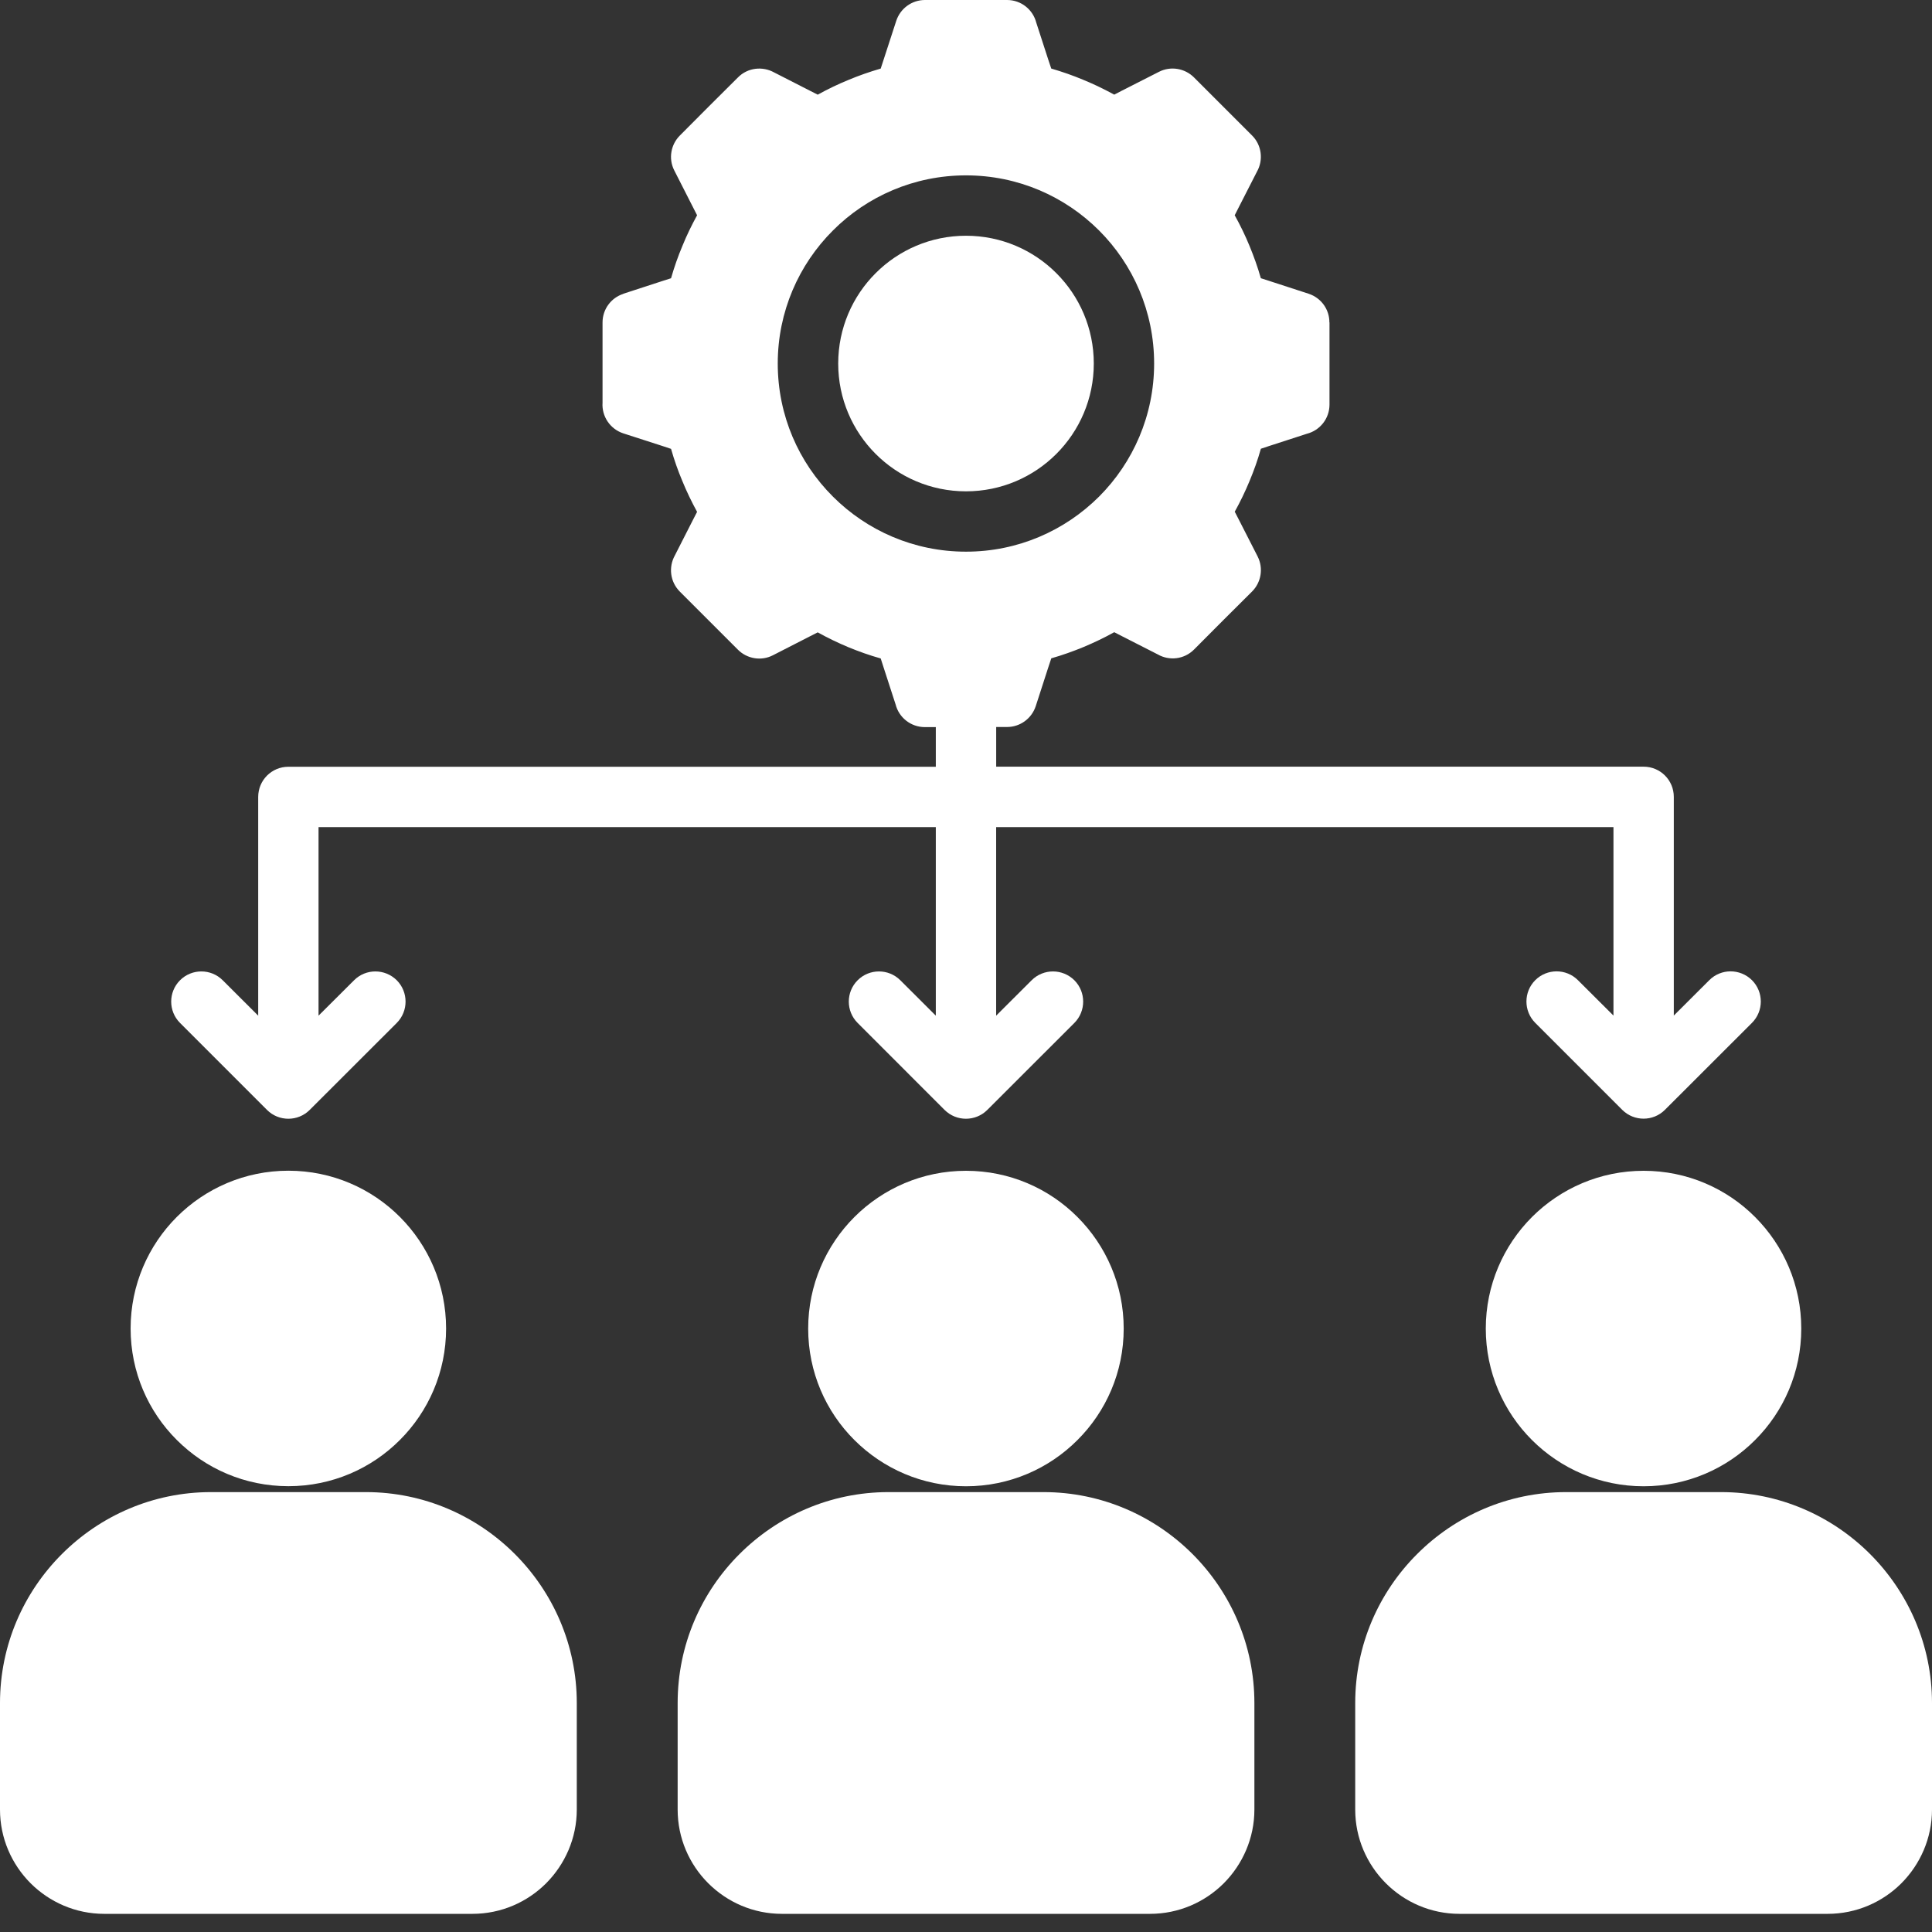 <svg width="48" height="48" viewBox="0 0 48 48" fill="none" xmlns="http://www.w3.org/2000/svg">
<rect x="0" y="0" width="48" height="48" fill="#333333" stroke="none"/>
<path d="M48 42.311V44.958C48 45.67 47.708 46.318 47.24 46.789C46.769 47.259 46.121 47.549 45.406 47.549H36.262C35.549 47.549 34.901 47.259 34.431 46.789C33.96 46.318 33.67 45.67 33.67 44.958V42.311C33.67 40.868 34.257 39.558 35.209 38.609C36.157 37.66 37.467 37.071 38.908 37.071H42.761C44.201 37.071 45.512 37.66 46.461 38.609C47.409 39.558 48 40.868 48 42.311ZM9.092 37.071H5.239C3.799 37.071 2.488 37.66 1.539 38.609C0.588 39.558 0 40.868 0 42.311V44.958C0 45.67 0.29 46.318 0.76 46.789C1.231 47.259 1.879 47.549 2.591 47.549H11.736C12.451 47.549 13.099 47.259 13.569 46.789C14.037 46.318 14.33 45.67 14.33 44.958V42.311C14.33 40.868 13.74 39.558 12.791 38.609C11.842 37.66 10.532 37.071 9.092 37.071ZM7.165 36.924C8.247 36.924 9.228 36.486 9.935 35.776C10.644 35.069 11.083 34.088 11.083 33.007C11.083 31.925 10.644 30.944 9.935 30.234C9.228 29.525 8.247 29.086 7.165 29.086C6.083 29.086 5.103 29.525 4.393 30.234C3.683 30.944 3.245 31.925 3.245 33.007C3.245 34.088 3.683 35.069 4.393 35.776C5.103 36.487 6.083 36.924 7.165 36.924ZM25.927 37.071H22.073C20.633 37.071 19.323 37.66 18.374 38.609C17.422 39.558 16.836 40.867 16.836 42.311V44.958C16.836 45.67 17.125 46.318 17.596 46.789C18.067 47.259 18.714 47.549 19.427 47.549H28.571C29.287 47.549 29.934 47.259 30.405 46.789C30.873 46.318 31.165 45.67 31.165 44.958V42.311C31.165 40.868 30.576 39.558 29.627 38.609C28.677 37.66 27.367 37.071 25.927 37.071ZM24 29.088C22.918 29.088 21.938 29.527 21.228 30.236C20.518 30.946 20.079 31.927 20.079 33.008C20.079 34.09 20.518 35.071 21.228 35.778C21.938 36.487 22.918 36.926 24 36.926C25.082 36.926 26.062 36.487 26.769 35.778C27.479 35.071 27.918 34.09 27.918 33.008C27.918 31.927 27.479 30.946 26.769 30.236C26.062 29.527 25.082 29.088 24 29.088ZM40.835 29.088C39.753 29.088 38.772 29.527 38.062 30.236C37.353 30.946 36.914 31.927 36.914 33.008C36.914 34.09 37.353 35.071 38.062 35.778C38.772 36.487 39.753 36.926 40.835 36.926C41.917 36.926 42.897 36.487 43.604 35.778C44.314 35.071 44.752 34.09 44.752 33.008C44.752 31.927 44.314 30.946 43.604 30.236C42.897 29.527 41.917 29.088 40.835 29.088ZM26.245 11.277C26.819 10.703 27.175 9.908 27.175 9.032C27.175 8.155 26.819 7.36 26.245 6.787C25.672 6.213 24.877 5.857 24 5.857C23.123 5.857 22.328 6.213 21.755 6.787C21.181 7.36 20.825 8.155 20.825 9.032C20.825 9.908 21.181 10.703 21.755 11.277C22.328 11.851 23.123 12.207 24 12.207C24.877 12.207 25.672 11.851 26.245 11.277ZM4.473 25.415C4.18 25.122 4.18 24.647 4.473 24.354C4.765 24.062 5.241 24.062 5.533 24.354L6.415 25.234V19.799C6.415 19.385 6.75 19.05 7.164 19.05H23.25V18.065H22.979C22.628 18.065 22.333 17.826 22.251 17.501L21.951 16.577L21.881 16.359C21.605 16.282 21.339 16.187 21.079 16.08C20.818 15.971 20.563 15.848 20.316 15.711L20.111 15.815L19.203 16.28C18.907 16.432 18.557 16.365 18.334 16.142L16.891 14.699C16.646 14.454 16.607 14.088 16.766 13.801L17.215 12.919L17.319 12.717C17.183 12.468 17.059 12.212 16.953 11.952C16.844 11.694 16.751 11.429 16.672 11.152L16.456 11.08L15.486 10.767C15.154 10.658 14.947 10.34 14.97 10.004V8.011C14.97 7.679 15.186 7.397 15.486 7.301V7.298L16.456 6.982L16.672 6.913C16.751 6.637 16.844 6.371 16.953 6.113C17.059 5.85 17.184 5.595 17.319 5.348L17.215 5.144L16.753 4.236C16.601 3.94 16.668 3.59 16.891 3.367L17.611 2.644L18.334 1.924C18.576 1.679 18.945 1.64 19.232 1.799L20.111 2.248L20.316 2.352C20.563 2.216 20.818 2.092 21.079 1.986C21.339 1.877 21.605 1.784 21.881 1.704L21.951 1.489L22.267 0.518C22.371 0.203 22.662 0 22.979 0H25.02C25.371 0 25.663 0.239 25.746 0.563L26.046 1.488L26.118 1.703C26.392 1.783 26.66 1.876 26.918 1.985C27.178 2.091 27.433 2.216 27.683 2.351L27.884 2.247L28.793 1.785C29.09 1.633 29.441 1.7 29.664 1.923L31.107 3.366C31.349 3.607 31.391 3.977 31.229 4.264L30.78 5.143L30.676 5.348C30.814 5.595 30.937 5.85 31.045 6.112C31.151 6.37 31.247 6.636 31.325 6.912L31.542 6.982L32.513 7.298C32.828 7.402 33.031 7.693 33.028 8.01H33.031V10.051C33.031 10.402 32.792 10.694 32.468 10.777L31.543 11.077L31.326 11.149C31.249 11.425 31.153 11.691 31.046 11.948C30.938 12.209 30.815 12.464 30.677 12.713L30.781 12.915L31.246 13.826C31.395 14.122 31.331 14.472 31.108 14.695L30.385 15.415L29.665 16.138C29.421 16.383 29.051 16.422 28.767 16.26L27.885 15.811L27.683 15.707C27.434 15.845 27.178 15.967 26.918 16.076C26.661 16.182 26.392 16.278 26.119 16.356L26.047 16.573L25.733 17.543C25.629 17.859 25.338 18.062 25.021 18.062H24.75V19.048H40.836C41.25 19.048 41.585 19.383 41.585 19.797V25.232L42.467 24.352C42.759 24.06 43.232 24.06 43.527 24.352C43.82 24.645 43.82 25.12 43.527 25.413L41.364 27.574C41.072 27.866 40.597 27.866 40.304 27.574L38.143 25.413C37.851 25.12 37.851 24.645 38.143 24.352C38.436 24.06 38.911 24.06 39.203 24.352L40.086 25.232V20.549H24.749V25.234L25.631 24.354C25.924 24.062 26.396 24.062 26.692 24.354C26.984 24.647 26.984 25.122 26.692 25.415L24.529 27.576C24.236 27.868 23.761 27.868 23.468 27.576L21.308 25.415C21.015 25.122 21.015 24.647 21.308 24.354C21.6 24.062 22.075 24.062 22.368 24.354L23.25 25.234V20.549H7.914V25.234L8.797 24.354C9.089 24.062 9.562 24.062 9.857 24.354C10.149 24.647 10.149 25.122 9.857 25.415L7.694 27.576C7.402 27.868 6.926 27.868 6.634 27.576L4.473 25.415ZM24 13.706C25.292 13.706 26.458 13.183 27.306 12.338C28.15 11.493 28.674 10.323 28.674 9.032C28.674 7.74 28.151 6.571 27.306 5.726C26.458 4.879 25.291 4.357 24 4.357C22.709 4.357 21.539 4.879 20.694 5.726C19.847 6.571 19.323 7.741 19.323 9.032C19.323 10.324 19.846 11.493 20.694 12.338C21.539 13.183 22.708 13.706 24 13.706Z" fill="white"/>
</svg>
